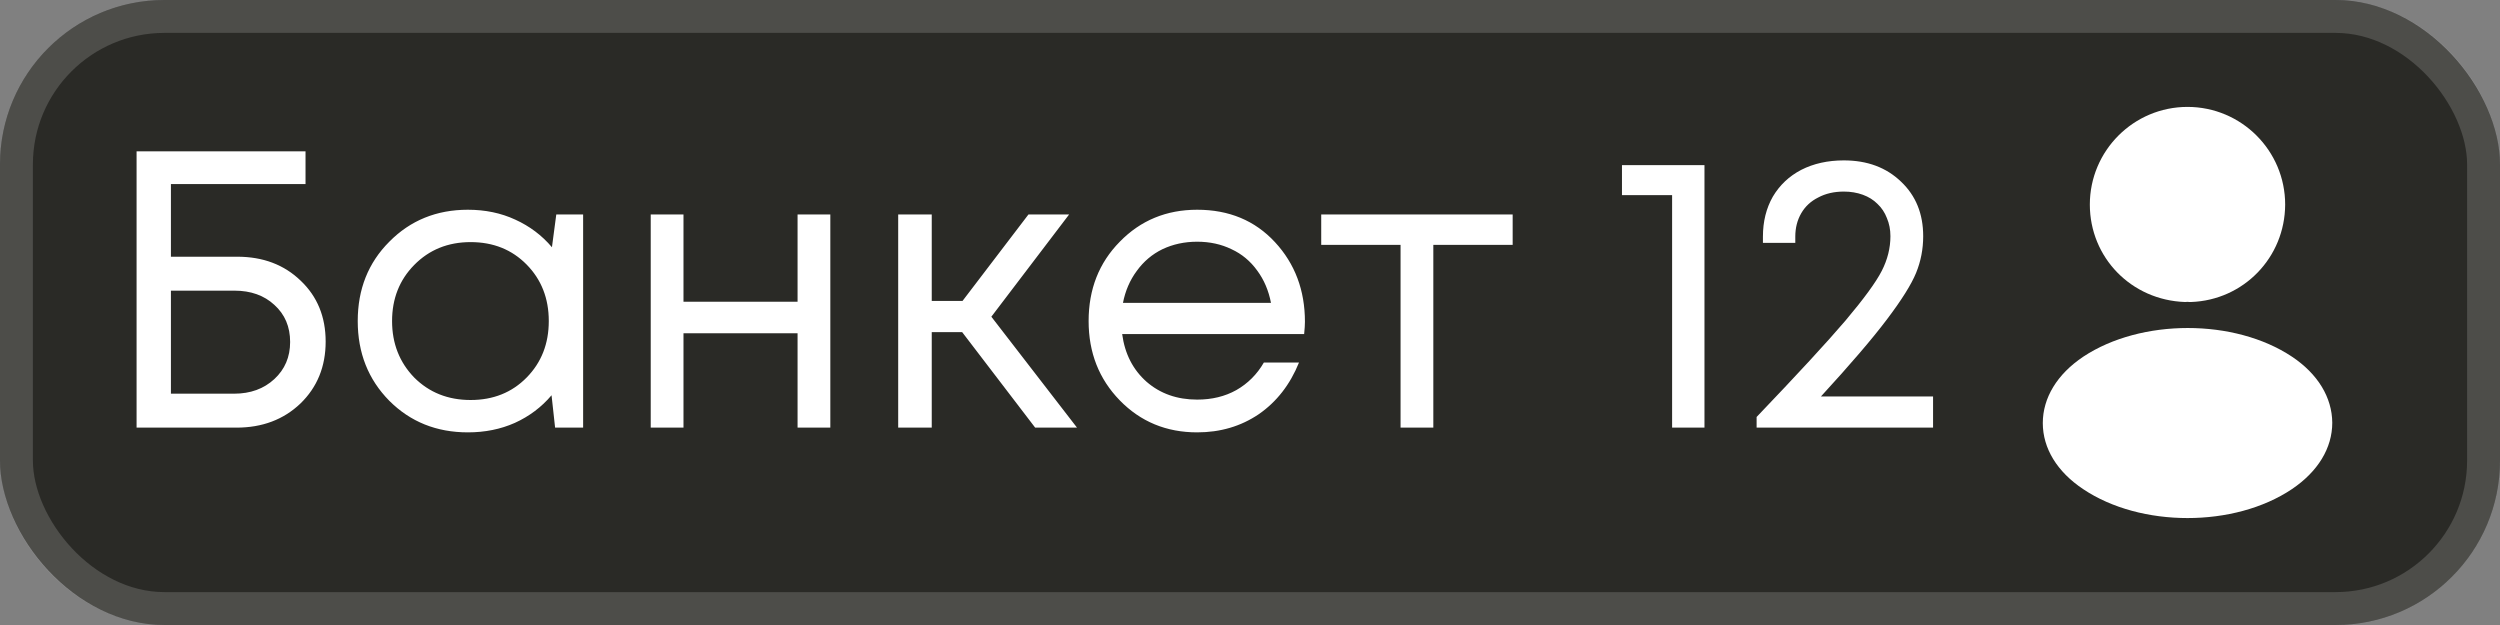 <?xml version="1.0" encoding="UTF-8"?> <svg xmlns="http://www.w3.org/2000/svg" width="76" height="19" viewBox="0 0 76 19" fill="none"><rect x="0" y="0" width="76" height="19" fill="#808080" stroke="none"/><rect width="76" height="19" rx="5" fill="#2A2A26"></rect><rect x="0.5" y="0.5" width="75" height="18" rx="4.5" stroke="#D9D9D9" stroke-opacity="0.2"></rect><path d="M7.212 7.804C7.996 7.804 8.64 8.048 9.144 8.536C9.648 9.016 9.9 9.632 9.9 10.384C9.9 11.144 9.644 11.772 9.132 12.268C8.62 12.756 7.972 13 7.188 13H4.152V4.6H9.288V5.596H5.196V7.804H7.212ZM7.116 11.968C7.612 11.968 8.02 11.82 8.34 11.524C8.66 11.228 8.82 10.852 8.82 10.396C8.82 9.932 8.66 9.556 8.34 9.268C8.028 8.98 7.624 8.836 7.128 8.836H5.196V11.968H7.116ZM16.911 6.52H17.727V13H16.875L16.767 12.016C16.463 12.376 16.091 12.656 15.651 12.856C15.219 13.048 14.743 13.144 14.223 13.144C13.271 13.144 12.475 12.824 11.835 12.184C11.195 11.536 10.875 10.728 10.875 9.76C10.875 8.792 11.195 7.988 11.835 7.348C12.475 6.7 13.271 6.376 14.223 6.376C14.751 6.376 15.231 6.476 15.663 6.676C16.103 6.876 16.475 7.156 16.779 7.516L16.911 6.52ZM12.591 11.476C13.047 11.932 13.619 12.16 14.307 12.16C14.995 12.16 15.563 11.932 16.011 11.476C16.459 11.02 16.683 10.448 16.683 9.76C16.683 9.072 16.459 8.5 16.011 8.044C15.563 7.588 14.995 7.36 14.307 7.36C13.619 7.36 13.047 7.592 12.591 8.056C12.143 8.512 11.919 9.08 11.919 9.76C11.919 10.44 12.143 11.012 12.591 11.476ZM24.246 6.52H25.242V13H24.246V10.132H20.778V13H19.782V6.52H20.778V9.172H24.246V6.52ZM31.469 13L29.249 10.096H28.325V13H27.305V6.52H28.325V9.148H29.261L31.265 6.52H32.501L30.137 9.628L32.741 13H31.469ZM39.67 9.784C39.67 9.872 39.662 9.996 39.646 10.156H34.114C34.194 10.756 34.442 11.24 34.858 11.608C35.274 11.968 35.786 12.148 36.394 12.148C36.842 12.148 37.238 12.052 37.582 11.86C37.934 11.66 38.214 11.38 38.422 11.02H39.49C39.218 11.692 38.81 12.216 38.266 12.592C37.722 12.96 37.098 13.144 36.394 13.144C35.458 13.144 34.674 12.82 34.042 12.172C33.41 11.524 33.094 10.72 33.094 9.76C33.094 8.792 33.41 7.988 34.042 7.348C34.674 6.7 35.458 6.376 36.394 6.376C37.362 6.376 38.15 6.704 38.758 7.36C39.366 8.016 39.67 8.824 39.67 9.784ZM36.394 7.348C36.01 7.348 35.658 7.424 35.338 7.576C35.026 7.728 34.766 7.948 34.558 8.236C34.35 8.516 34.21 8.84 34.138 9.208H38.638C38.566 8.832 38.426 8.504 38.218 8.224C38.01 7.936 37.75 7.72 37.438 7.576C37.126 7.424 36.778 7.348 36.394 7.348ZM45.985 6.52V7.444H43.573V13H42.577V7.444H40.165V6.52H45.985ZM49.308 5.02H51.816V13H50.832V5.932H49.308V5.02ZM55.357 12.052H58.765V13H53.401V12.676C54.641 11.38 55.541 10.404 56.101 9.748C56.661 9.084 57.029 8.58 57.205 8.236C57.381 7.892 57.469 7.54 57.469 7.18C57.469 6.98 57.433 6.796 57.361 6.628C57.297 6.46 57.201 6.316 57.073 6.196C56.953 6.076 56.805 5.984 56.629 5.92C56.453 5.856 56.261 5.824 56.053 5.824C55.757 5.824 55.497 5.884 55.273 6.004C55.049 6.116 54.877 6.276 54.757 6.484C54.637 6.692 54.577 6.928 54.577 7.192V7.384H53.593V7.192C53.593 6.736 53.693 6.332 53.893 5.98C54.101 5.628 54.389 5.356 54.757 5.164C55.133 4.972 55.565 4.876 56.053 4.876C56.765 4.876 57.345 5.092 57.793 5.524C58.241 5.948 58.465 6.5 58.465 7.18C58.465 7.572 58.393 7.944 58.249 8.296C58.105 8.648 57.809 9.12 57.361 9.712C56.921 10.296 56.253 11.076 55.357 12.052Z" fill="white"></path><path d="M66.5 3.25C64.862 3.25 63.531 4.581 63.531 6.219C63.531 7.825 64.787 9.125 66.425 9.181C66.475 9.175 66.525 9.175 66.562 9.181C66.575 9.181 66.581 9.181 66.594 9.181C66.6 9.181 66.6 9.181 66.606 9.181C68.206 9.125 69.463 7.825 69.469 6.219C69.469 4.581 68.138 3.25 66.5 3.25Z" fill="white"></path><path d="M69.676 10.843C67.932 9.681 65.088 9.681 63.332 10.843C62.538 11.374 62.101 12.093 62.101 12.862C62.101 13.631 62.538 14.343 63.326 14.868C64.201 15.456 65.351 15.749 66.501 15.749C67.651 15.749 68.801 15.456 69.676 14.868C70.463 14.337 70.901 13.624 70.901 12.849C70.894 12.081 70.463 11.368 69.676 10.843Z" fill="white"></path></svg> 